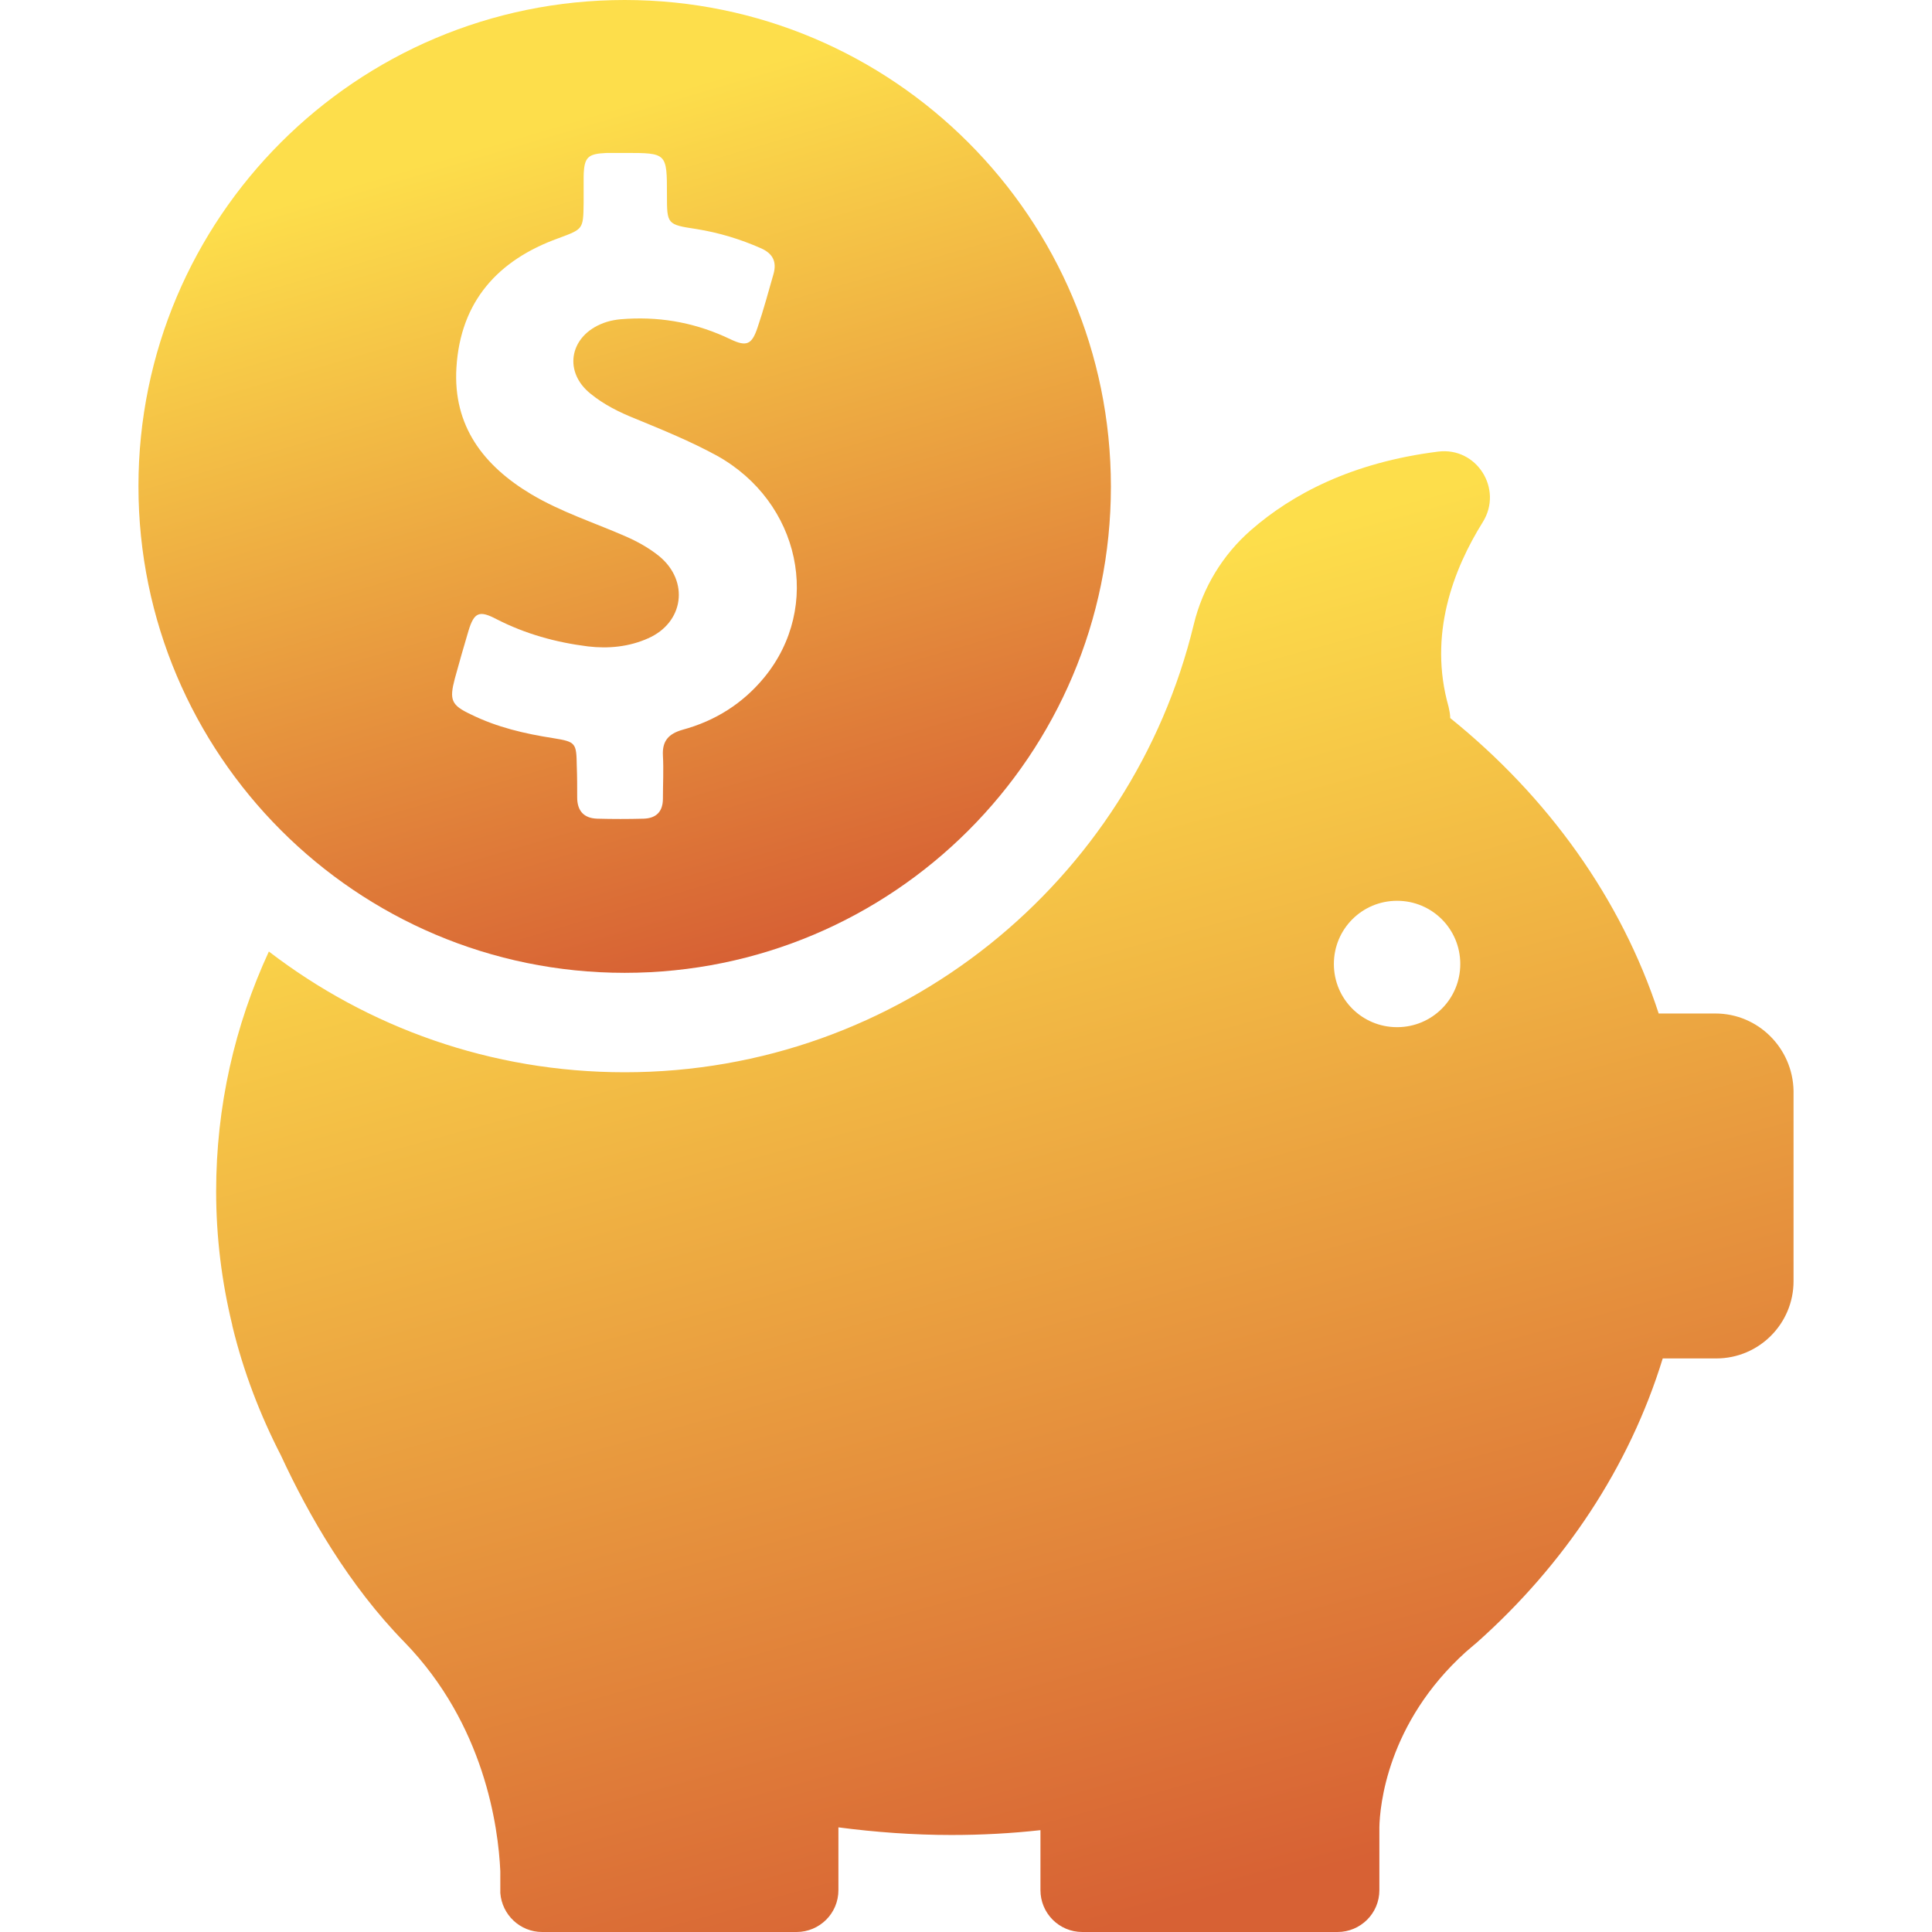 <svg xmlns="http://www.w3.org/2000/svg" width="80" height="80" viewBox="0 0 80 80" fill="none"><g clip-path="url(#clip0_133_526)"><path d="M25.867 40.283C36.983 40.283 46 31.267 46 20.15C46 9.033 36.983 0 25.867 0C14.75 0 5.733 9.017 5.733 20.133C5.733 31.25 14.75 40.283 25.867 40.283ZM18.833 28.1C19.017 27.433 19.2 26.783 19.4 26.117C19.633 25.35 19.85 25.267 20.55 25.633C21.75 26.25 23.017 26.6 24.35 26.767C25.2 26.867 26.05 26.783 26.833 26.433C28.317 25.783 28.55 24.067 27.3 23.033C26.867 22.683 26.383 22.417 25.883 22.2C24.583 21.633 23.233 21.2 22 20.467C20.017 19.283 18.75 17.633 18.9 15.217C19.067 12.483 20.617 10.767 23.117 9.867C24.15 9.483 24.15 9.5 24.167 8.417C24.167 8.05 24.167 7.683 24.167 7.317C24.183 6.5 24.333 6.367 25.133 6.333C25.383 6.333 25.633 6.333 25.883 6.333C27.617 6.333 27.617 6.333 27.617 8.067C27.617 9.283 27.617 9.3 28.833 9.483C29.767 9.633 30.65 9.9 31.517 10.283C32 10.5 32.167 10.833 32.033 11.333C31.817 12.083 31.617 12.833 31.367 13.567C31.133 14.267 30.917 14.367 30.25 14.05C28.9 13.4 27.483 13.117 25.983 13.2C25.583 13.217 25.217 13.267 24.85 13.433C23.567 14 23.35 15.417 24.45 16.3C25 16.75 25.633 17.067 26.3 17.333C27.433 17.8 28.583 18.267 29.683 18.867C33.133 20.783 34.067 25.117 31.633 28.067C30.75 29.133 29.617 29.85 28.267 30.217C27.683 30.383 27.417 30.683 27.45 31.283C27.483 31.883 27.45 32.467 27.45 33.067C27.45 33.6 27.183 33.883 26.65 33.9C26.017 33.917 25.367 33.917 24.733 33.9C24.167 33.883 23.9 33.567 23.9 33.017C23.9 32.583 23.9 32.15 23.883 31.717C23.867 30.767 23.85 30.717 22.917 30.567C21.733 30.383 20.583 30.117 19.5 29.583C18.683 29.2 18.6 28.983 18.833 28.1Z" fill="url(#paint0_linear_133_526)"></path><path d="M71.033 41.967H68.683C67.133 37.217 64.1 33 60.05 29.733C60.05 29.583 60.017 29.417 59.983 29.267C59.133 26.283 60.183 23.567 61.4 21.617C62.25 20.25 61.15 18.5 59.55 18.7C55.967 19.15 53.5 20.467 51.8 21.95C50.633 22.967 49.8 24.333 49.433 25.85C46.867 36.483 37.283 44.4 25.867 44.4C20.317 44.4 15.217 42.533 11.133 39.4C9.717 42.467 8.95 45.817 8.95 49.333C8.95 51.233 9.183 53.083 9.617 54.867C9.617 54.867 9.617 54.9 9.633 54.95C10.083 56.8 10.767 58.583 11.633 60.267C12.783 62.75 14.45 65.65 16.75 68C20.067 71.417 20.633 75.65 20.717 77.483V78.267C20.717 78.3 20.717 78.333 20.717 78.367C20.717 78.383 20.717 78.383 20.717 78.383C20.783 79.283 21.533 80 22.45 80H32.983C33.933 80 34.717 79.233 34.717 78.267V75.667C36.25 75.867 37.817 75.983 39.4 75.983C40.65 75.983 41.867 75.917 43.083 75.783V78.267C43.083 79.217 43.85 80 44.817 80H55.383C56.333 80 57.117 79.233 57.117 78.267V75.667C57.133 74.8 57.433 71.35 60.7 68.4C60.817 68.3 60.933 68.2 61.05 68.1C61.083 68.067 61.117 68.05 61.15 68.017C64.783 64.783 67.467 60.75 68.85 56.25H71.067C72.833 56.25 74.267 54.817 74.267 53.05V45.167C74.233 43.4 72.8 41.967 71.033 41.967ZM57.85 42.533C56.4 42.533 55.233 41.367 55.233 39.917C55.233 38.467 56.4 37.3 57.85 37.3C59.3 37.3 60.467 38.467 60.467 39.917C60.467 41.367 59.3 42.533 57.85 42.533Z" fill="url(#paint1_linear_133_526)"></path></g><defs><linearGradient id="paint0_linear_133_526" x1="15.493" y1="7.34" x2="25.405" y2="41.138" gradientUnits="userSpaceOnUse"><stop stop-color="#FDDE4B"></stop><stop offset="1" stop-color="#D76134"></stop></linearGradient><linearGradient id="paint1_linear_133_526" x1="24.782" y1="29.856" x2="39.074" y2="81.793" gradientUnits="userSpaceOnUse"><stop stop-color="#FDDE4B"></stop><stop offset="1" stop-color="#D76134"></stop></linearGradient><clipPath id="clip0_133_526"><rect width="80" height="80" fill="white"></rect></clipPath></defs></svg>